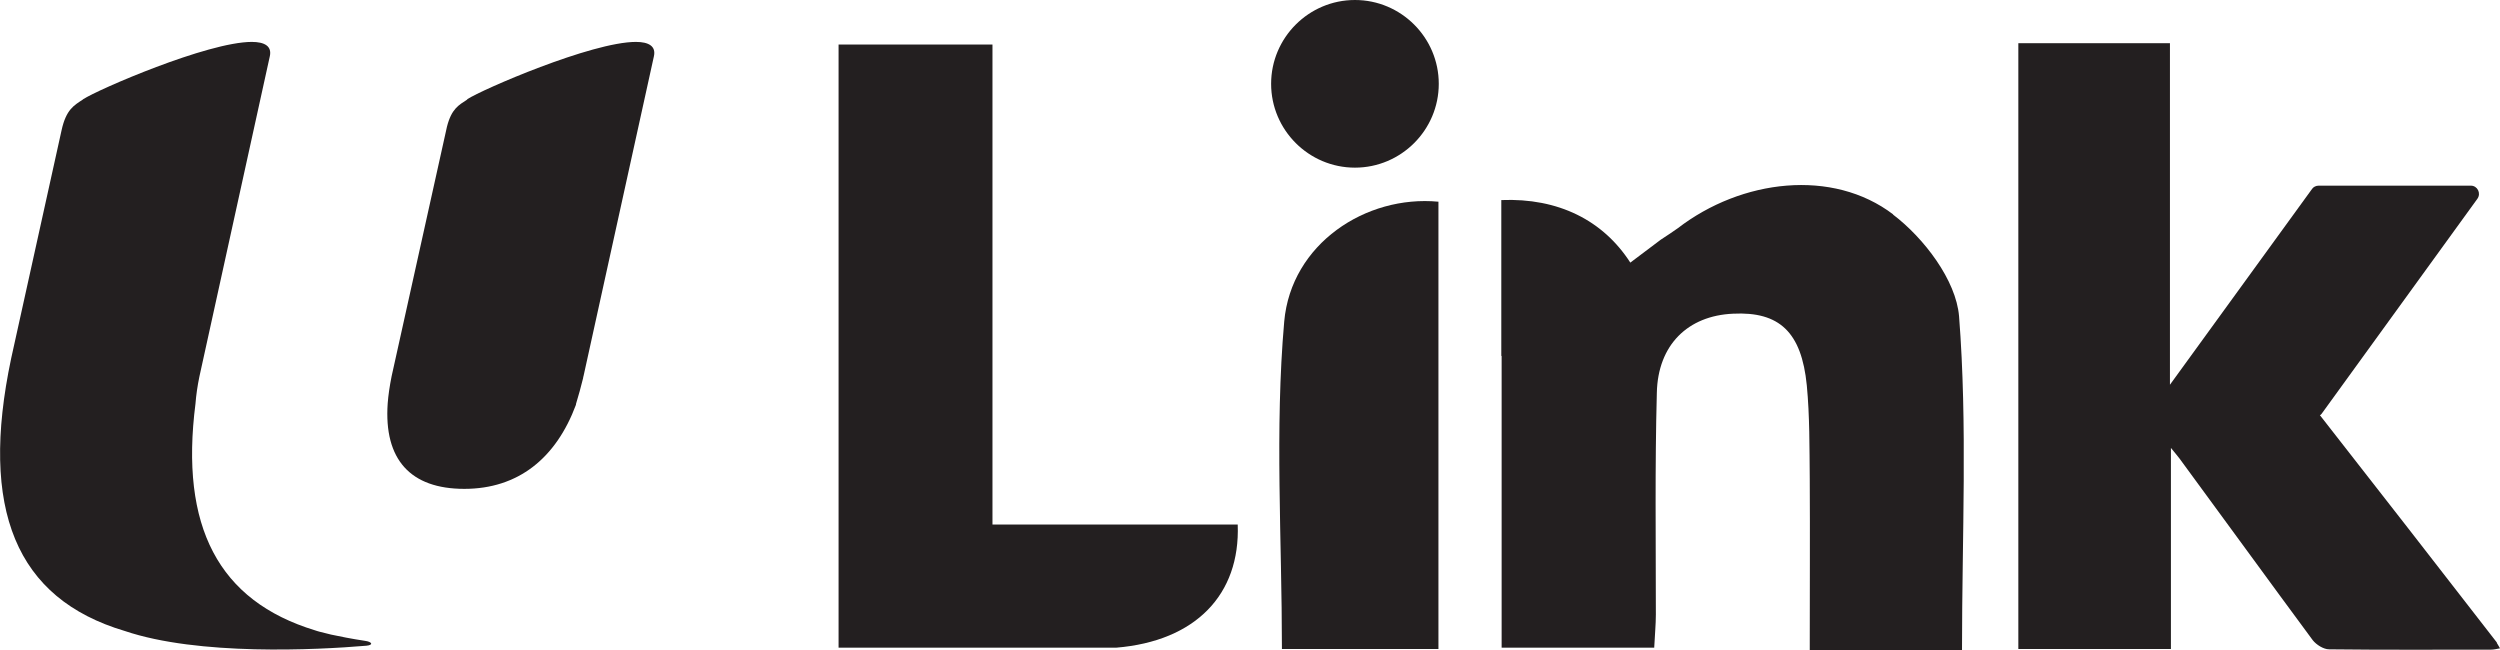 <?xml version="1.0" encoding="UTF-8"?> <svg xmlns="http://www.w3.org/2000/svg" id="Layer_2" viewBox="0 0 76.35 19.84"><defs><style>.cls-1{fill:#231f20;}</style></defs><g id="Layer_1-2"><g><g><path class="cls-1" d="M39.22,9.82c-.29,3.3-.07,6.65-.07,10h4.78V6.16c-2.22-.21-4.5,1.29-4.71,3.66Z"></path><path class="cls-1" d="M57.82,6.55c-1.85-1.41-4.63-1.08-6.58,.42-.15,.11-.31,.21-.52,.35l-.93,.7c-.83-1.29-2.2-1.98-3.94-1.91v4.76h.01v8.91h4.66c.02-.42,.05-.71,.05-1.01,0-2.26-.03-4.51,.03-6.77,.03-1.47,.95-2.36,2.33-2.42,1.41-.07,2.09,.56,2.25,2.19,.09,.94,.08,1.9,.09,2.85,.01,1.73,0,3.46,0,5.23h4.65c0-3.49,.17-6.86-.09-10.19-.09-1.1-1.07-2.39-2.02-3.11Z"></path><path class="cls-1" d="M37.8,16.02c.08,2.14-1.29,3.56-3.71,3.76h-8.48V1.36h4.7v14.66h7.5Z"></path><path class="cls-1" d="M41.38,0c-1.41,0-2.56,1.15-2.56,2.56s1.15,2.56,2.56,2.56,2.56-1.15,2.56-2.56-1.15-2.56-2.56-2.56Z"></path><path class="cls-1" d="M76.26,19.63c-1.8-2.32-3.6-4.64-5.41-6.95,.02-.01,.04-.02,.05-.04l4.76-6.57c.12-.17,0-.4-.2-.4h-4.65c-.08,0-.16,.04-.2,.1l-4.34,5.98V1.32h-4.63V19.82h4.66v-6.14c.13,.16,.2,.24,.26,.32,1.36,1.85,2.71,3.71,4.07,5.55,.11,.14,.33,.28,.5,.28,1.65,.02,3.3,.01,4.95,.01,.08,0,.16-.02,.27-.04-.05-.08-.07-.13-.1-.17Z"></path></g><g><path class="cls-1" d="M2.53,3.04c-.27,.18-.51,.3-.65,.94L.34,10.95c-.97,4.6,.14,7.33,3.47,8.32h0c2.25,.76,5.85,.58,7.38,.45,.22-.02,.18-.12-.05-.15-.4-.06-.75-.13-1.03-.19-.12-.03-.25-.06-.36-.09-.05-.01-.09-.03-.13-.04-2.95-.9-4.13-3.17-3.65-6.92h0c.02-.26,.06-.54,.12-.83L8.24,1.72c.07-.31-.16-.44-.55-.44-1.35,0-4.71,1.46-5.15,1.75"></path><path class="cls-1" d="M14.27,3.04c-.26,.17-.48,.28-.62,.83l-1.69,7.62c-.06,.3-.1,.57-.12,.83-.12,1.72,.7,2.61,2.34,2.61s2.8-.93,3.41-2.57v-.02c.08-.26,.15-.52,.22-.8,0-.02,0-.03,.01-.05L19.97,1.72c.07-.31-.16-.44-.55-.44-1.35,0-4.71,1.46-5.15,1.75"></path></g></g></g></svg> 